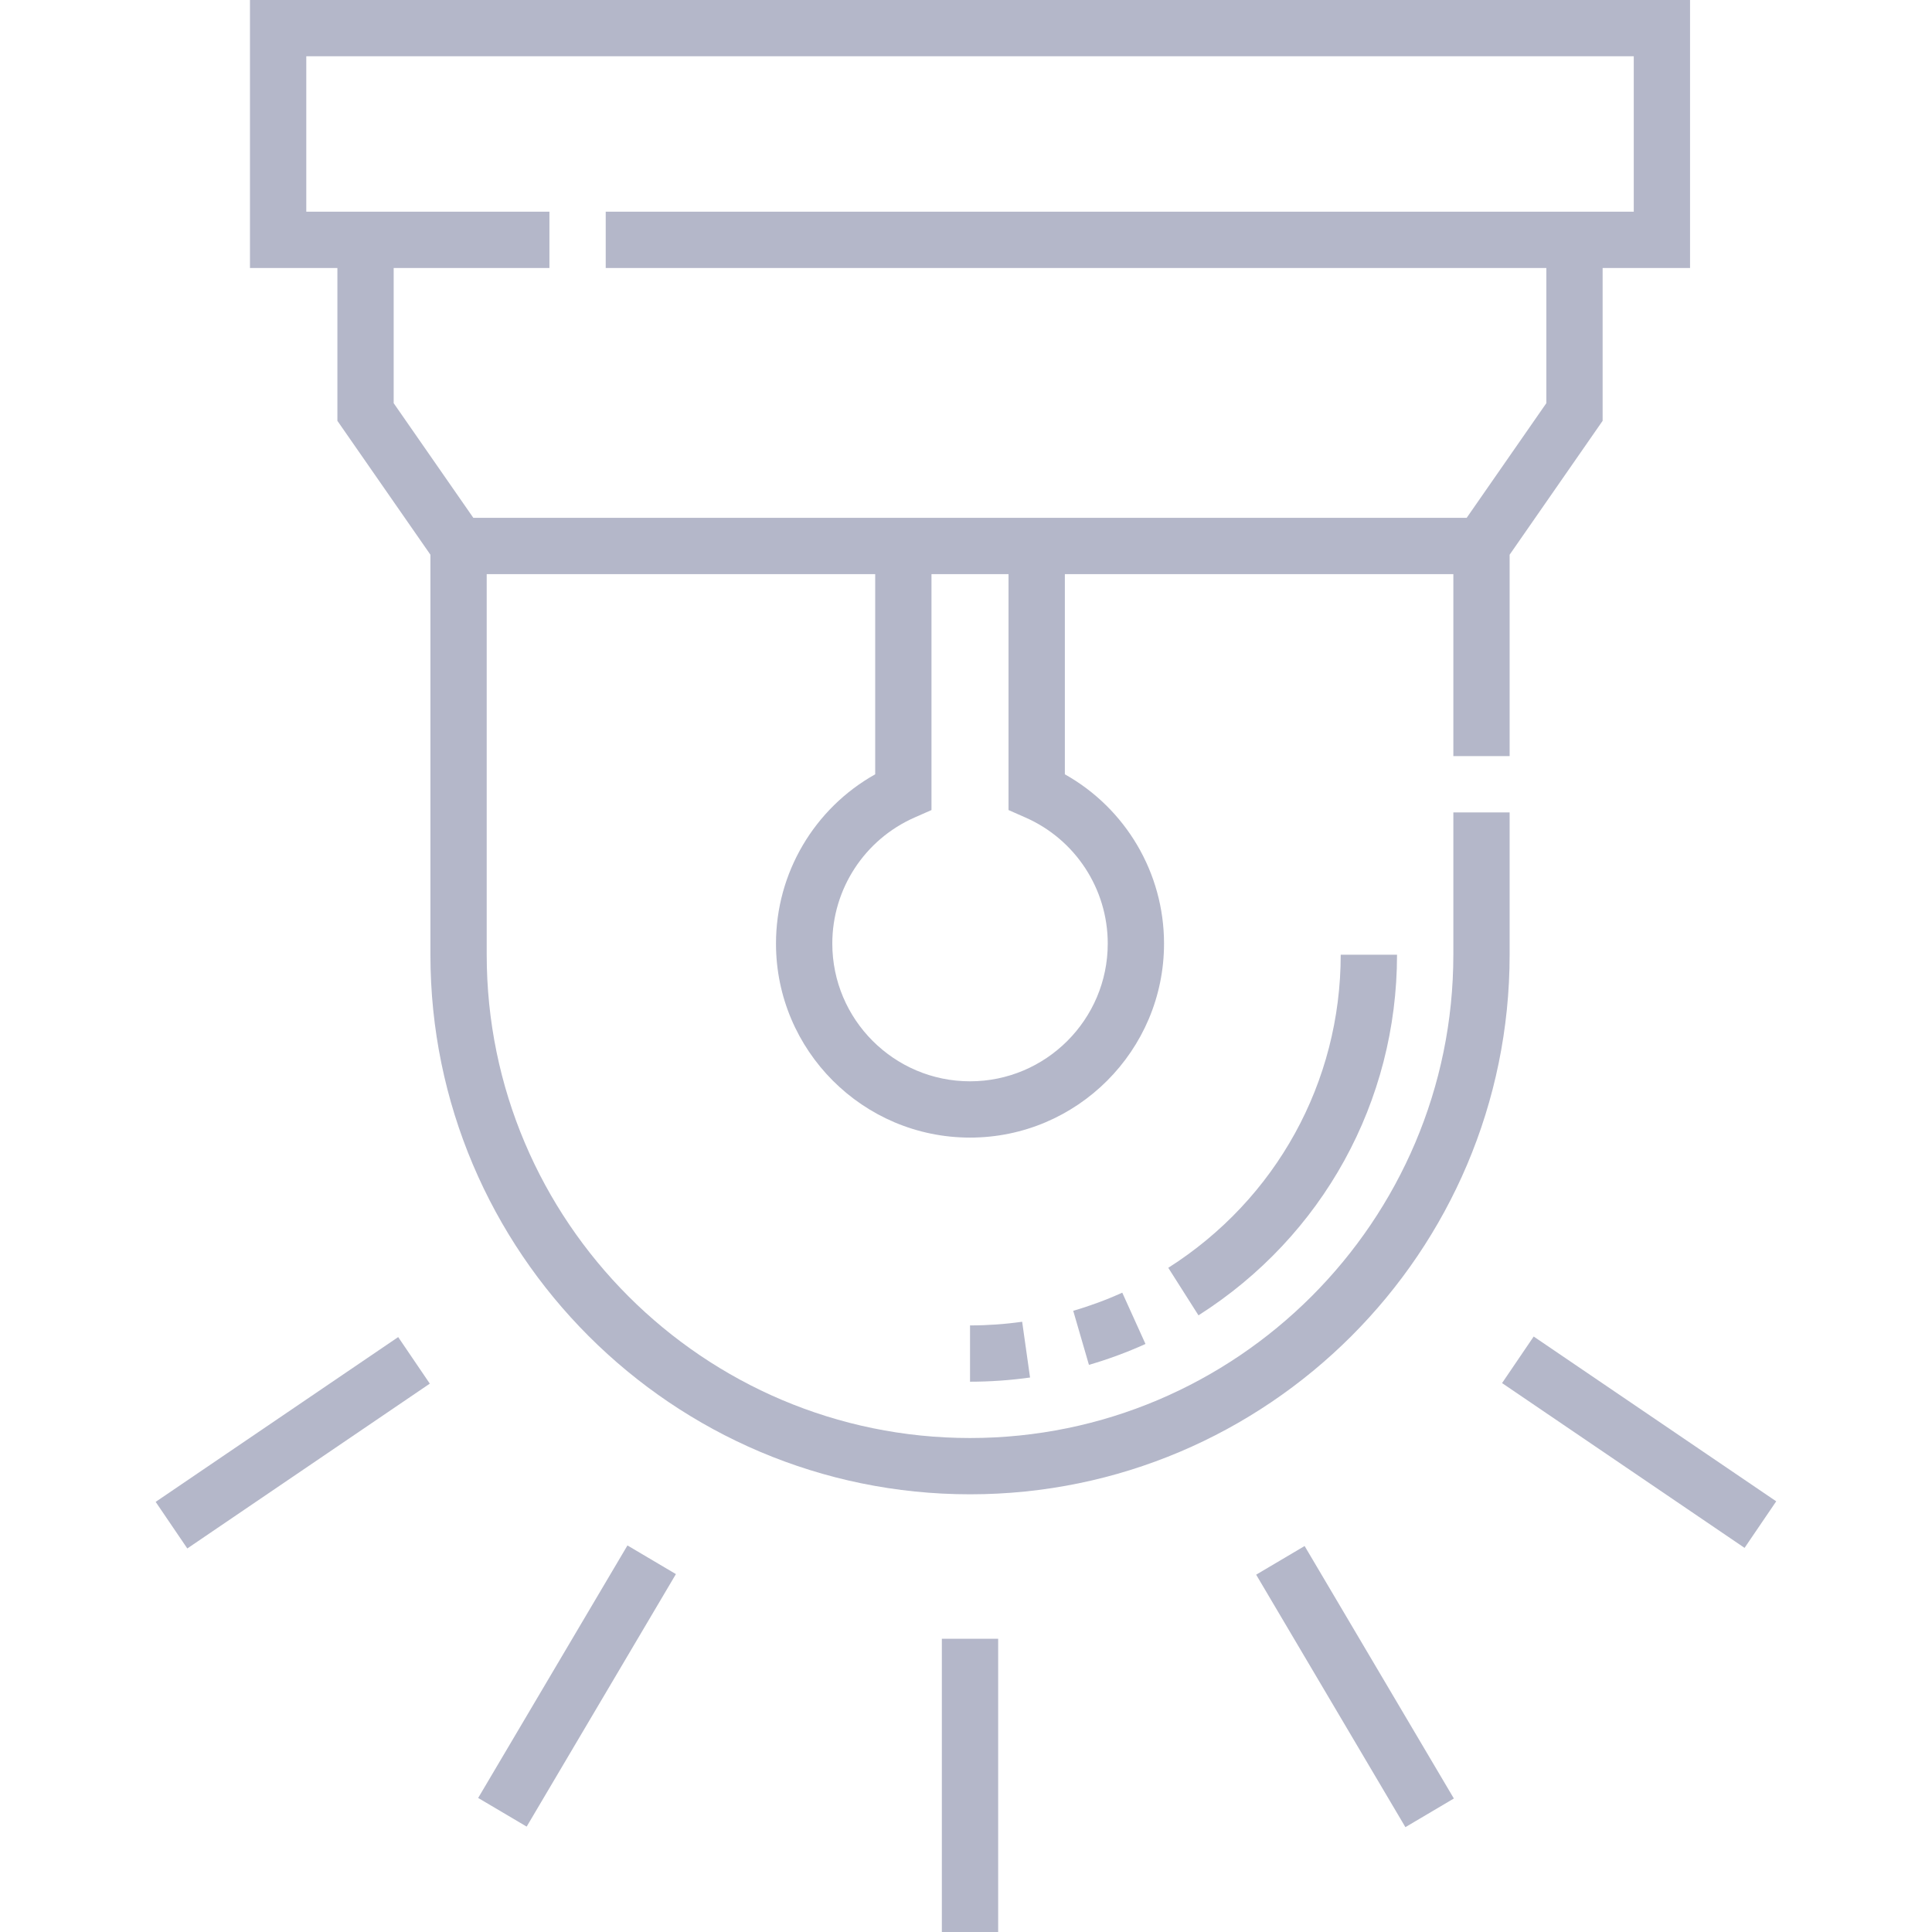 <svg xmlns="http://www.w3.org/2000/svg" width="60" height="60" viewBox="0 0 60 60" fill="none"><path d="M49.771 13.069L46.883 17.227V23.482H45.135V17.831H33.07V24.047C34.959 25.105 36.15 27.11 36.15 29.303C36.15 32.626 33.447 35.329 30.125 35.329C26.802 35.329 24.099 32.626 24.099 29.303C24.099 27.11 25.291 25.105 27.18 24.047V17.831H15.115V29.649C15.115 37.925 21.848 44.659 30.125 44.659C38.401 44.659 45.135 37.925 45.135 29.649V25.23H46.883V29.649C46.883 38.889 39.365 46.407 30.125 46.407C20.884 46.407 13.367 38.889 13.367 29.649V17.227L10.478 13.069V8.324H7.763V0H52.486V8.324H49.771V13.069ZM25.848 29.303C25.848 31.662 27.766 33.581 30.125 33.581C32.483 33.581 34.402 31.662 34.402 29.303C34.402 27.607 33.398 26.07 31.843 25.387L31.321 25.157V17.831H28.928V25.157L28.406 25.387C26.852 26.07 25.848 27.607 25.848 29.303ZM50.738 6.575V1.748H9.512V6.575H17.063V8.324H12.226V12.521L14.7 16.082H45.549L48.023 12.521V8.324H18.811V6.575H50.738Z" fill="#B4B7C9"></path><path d="M29.25 60H30.999V50.893H29.25V60Z" fill="#B4B7C9"></path><path d="M39.011 48.903L43.646 56.744L45.151 55.854L40.516 48.013L39.011 48.903Z" fill="#B4B7C9"></path><path d="M46.648 42.953L54.179 48.071L55.162 46.625L47.63 41.507L46.648 42.953Z" fill="#B4B7C9"></path><path d="M14.85 55.837L16.356 56.727L20.991 48.885L19.486 47.995L14.85 55.837Z" fill="#B4B7C9"></path><path d="M4.834 46.642L5.817 48.089L13.348 42.97L12.366 41.524L4.834 46.642Z" fill="#B4B7C9"></path><path d="M43.386 29.649H41.637C41.637 33.606 39.635 37.242 36.282 39.373L37.22 40.849C41.081 38.395 43.386 34.208 43.386 29.649ZM34.853 40.145C34.361 40.368 33.849 40.557 33.33 40.708L33.818 42.387C34.416 42.213 35.007 41.995 35.574 41.738L34.853 40.145ZM31.744 41.048C31.212 41.124 30.666 41.162 30.125 41.162V42.91C30.748 42.91 31.375 42.866 31.989 42.78L31.744 41.048Z" fill="#B4B7C9"></path></svg>